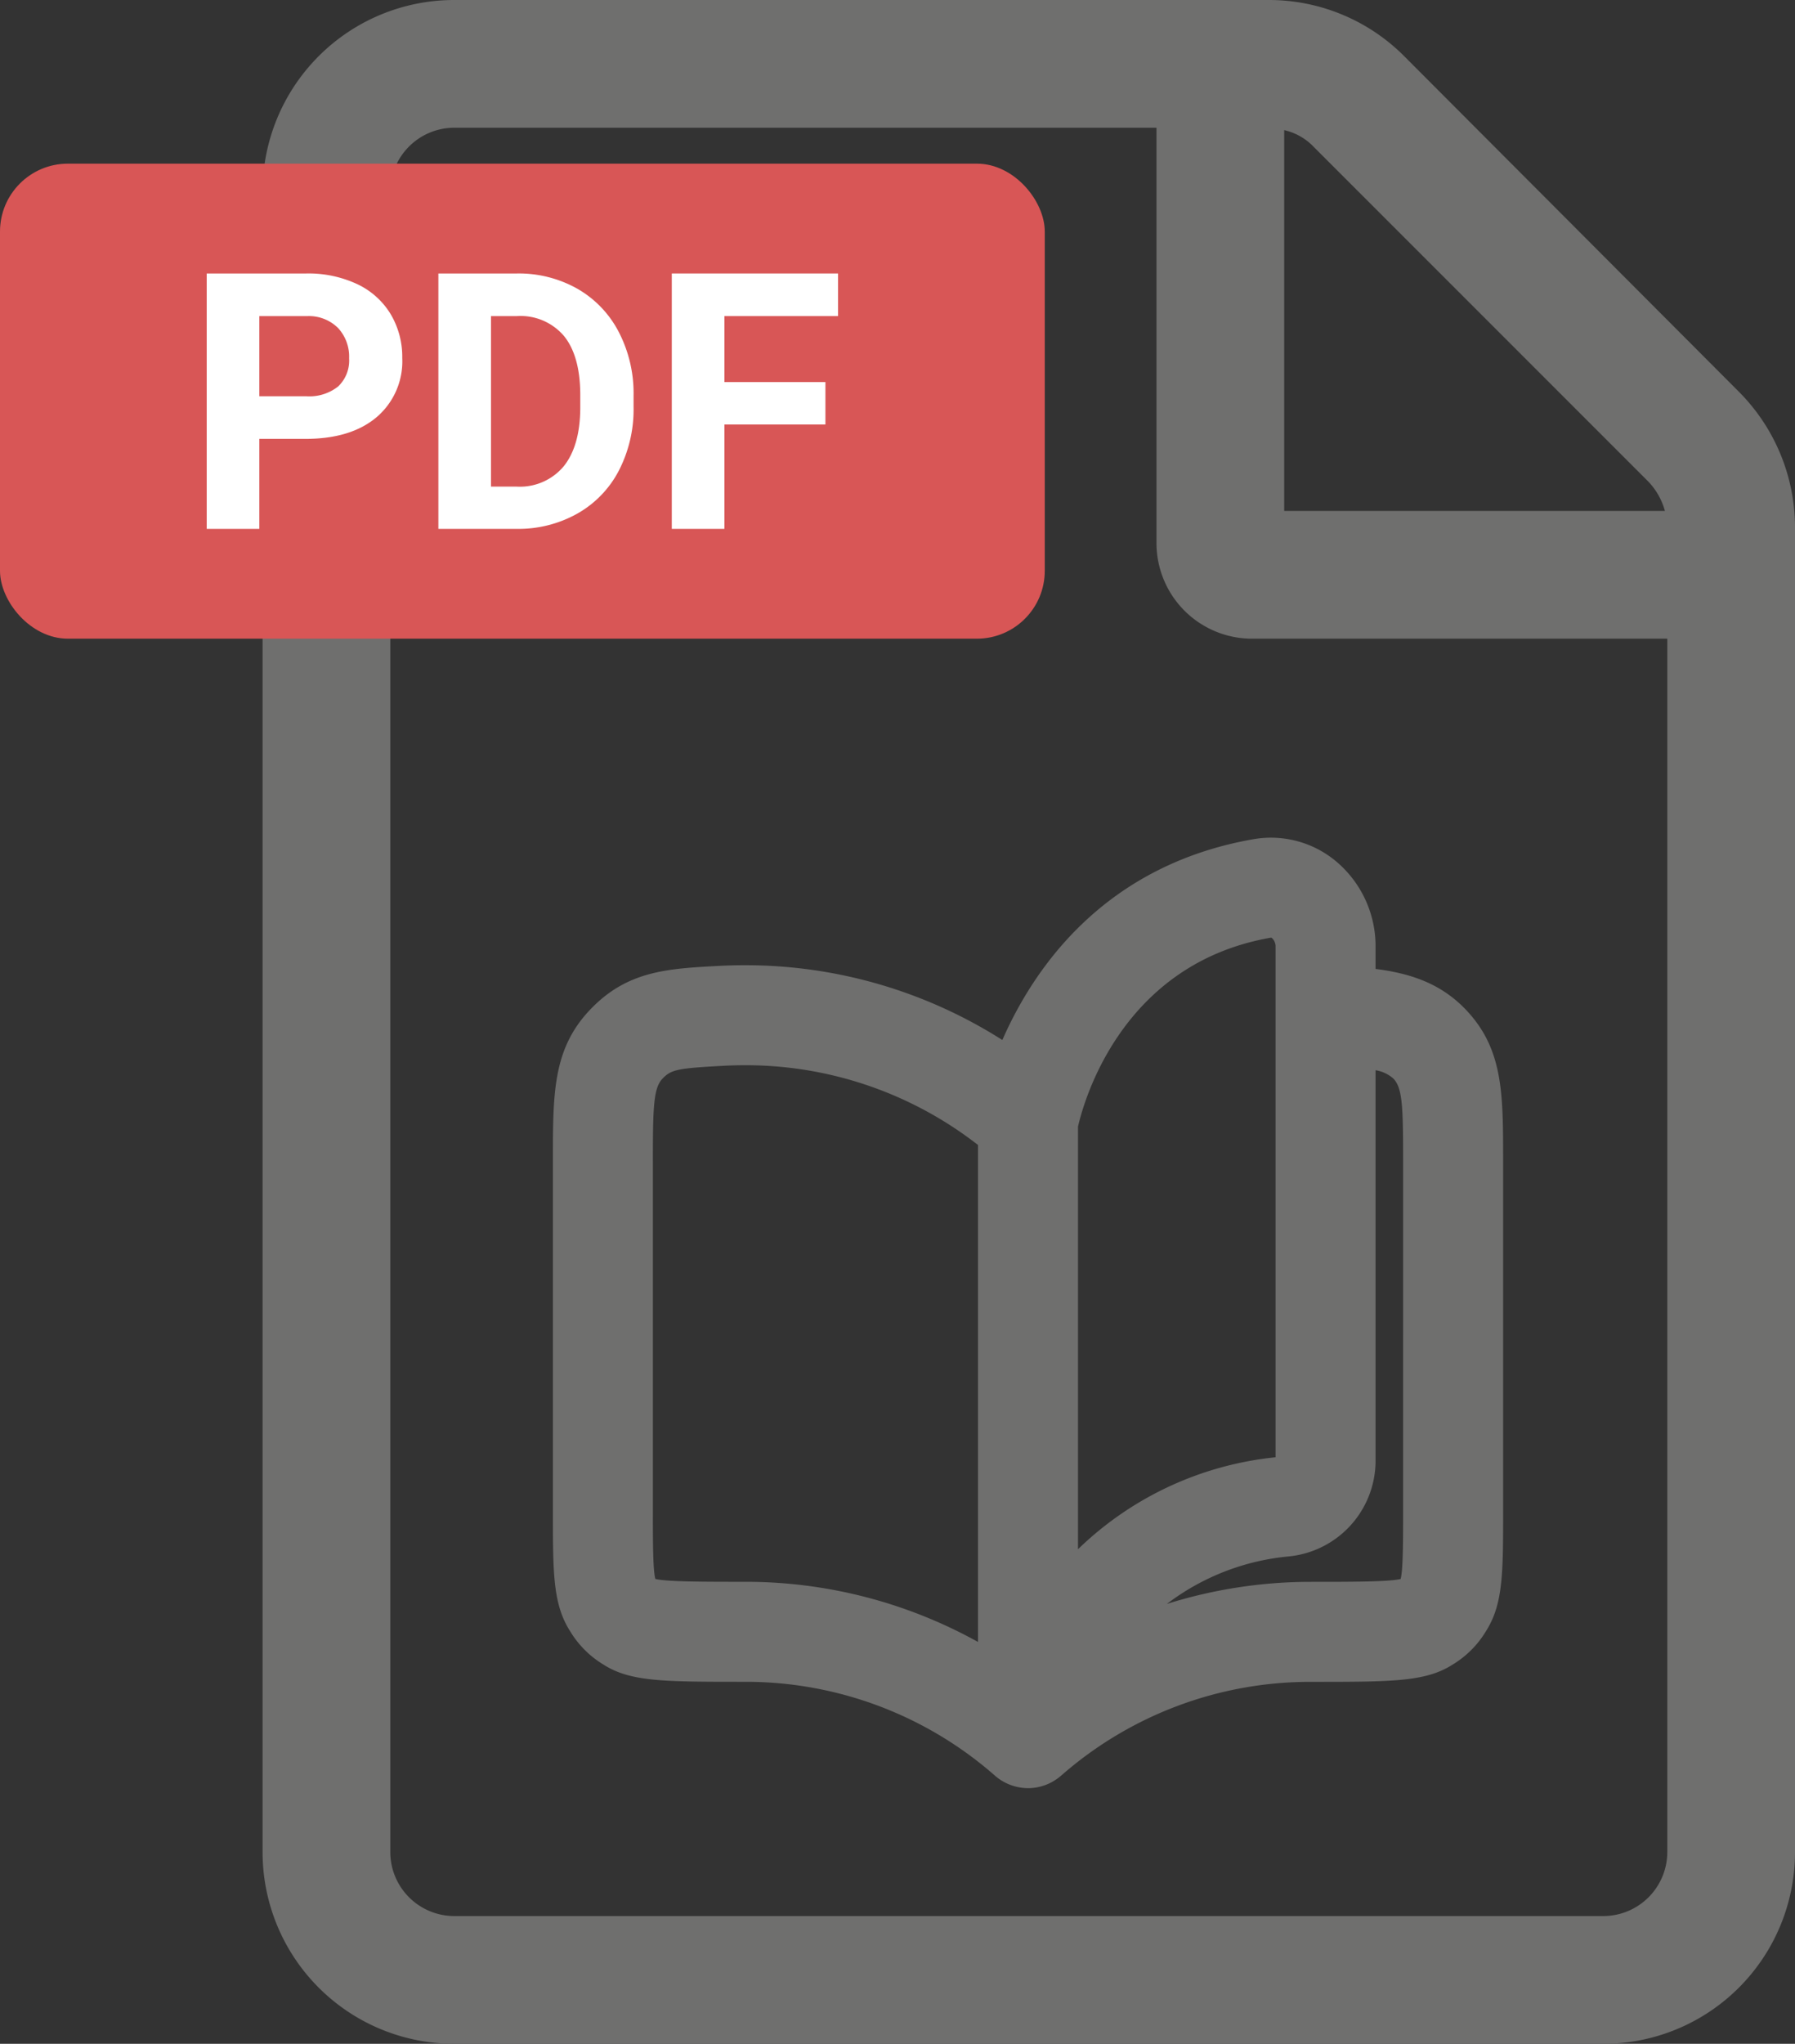 <?xml version="1.0" encoding="UTF-8"?> <svg xmlns="http://www.w3.org/2000/svg" viewBox="0 0 224.9 256"><rect x="0" y="0" width="224.9" height="256" fill="#333333" stroke="none"/><g><path d="M217.8,49,175.9,7A23.923,23.923,0,0,0,159,0H56.9a24.006,24.006,0,0,0-24,24V232a24.006,24.006,0,0,0,24,24h144a24.006,24.006,0,0,0,24-24V66A24.078,24.078,0,0,0,217.8,49ZM206.5,60.3a8.523,8.523,0,0,1,2.1,3.7H160.9V16.3a7.304,7.304,0,0,1,3.7,2.1ZM200.9,240H56.9a8.024,8.024,0,0,1-8-8V24a8.024,8.024,0,0,1,8-8h88V68a11.971,11.971,0,0,0,12,12h52V232A8.024,8.024,0,0,1,200.9,240Z" style="fill: #6f6f6e"></path><g><rect y="20.5" width="130.901" height="59.499" rx="8.504" style="fill: #d85656"></rect><g><path d="M32.492,54.974v11.272h-6.592V34.254H38.38a14.437,14.437,0,0,1,6.339,1.318,9.715,9.715,0,0,1,4.208,3.746,10.448,10.448,0,0,1,1.472,5.526,9.185,9.185,0,0,1-3.219,7.416q-3.218,2.714-8.91,2.713Zm0-5.339h5.889a5.792,5.792,0,0,0,3.988-1.23,4.477,4.477,0,0,0,1.373-3.516,5.281,5.281,0,0,0-1.384-3.801,5.173,5.173,0,0,0-3.824-1.494h-6.042Z" style="fill: #fff"></path><path d="M54.926,66.246V34.254h9.844a14.956,14.956,0,0,1,7.548,1.9A13.262,13.262,0,0,1,77.514,41.56a16.674,16.674,0,0,1,1.868,7.965v1.472a16.725,16.725,0,0,1-1.835,7.932,13.143,13.143,0,0,1-5.175,5.383,15.063,15.063,0,0,1-7.537,1.934Zm6.592-26.653V60.951h3.187a7.159,7.159,0,0,0,5.91-2.527q2.043-2.527,2.088-7.229V49.503q0-4.878-2.021-7.394a7.136,7.136,0,0,0-5.911-2.516Z" style="fill: #fff"></path><path d="M103.419,53.172H90.763V66.246h-6.592V34.254h20.83v5.339H90.763V47.855H103.419Z" style="fill: #fff"></path></g></g><path d="M183.685,126.496c-3.207-3.382-7.106-4.592-11.336-5.13V118.605a13.881,13.881,0,0,0-4.9-10.675,12.725,12.725,0,0,0-10.4-2.815c-18.694,3.261-27.508,16.139-31.463,25.154a59.932,59.932,0,0,0-32.214-9.367c-1.103-.004-2.235.028-3.344.086-6.408.34-11.469.609-16.112,5.504-4.641,4.894-4.641,10.425-4.641,18.799v43.994c0,7.768,0,11.668,2.165,15.051a12.28,12.28,0,0,0,4.159,4.16c3.372,2.158,7.547,2.164,17.616,2.164h.152a47.289,47.289,0,0,1,31.206,11.678,6.204,6.204,0,0,0,1.48,1.001c.017.008.034.018.052.026.146.07.295.132.446.19.035.014.07.027.106.04q.217.079.439.142c.041.012.082.022.123.033.149.039.298.074.449.102.032.006.065.01.097.015a5.914,5.914,0,0,0,2.342-.047l.01-.002a6.241,6.241,0,0,0,.634-.171l.005-.002a6.213,6.213,0,0,0,1.416-.672l.03-.02a6.288,6.288,0,0,0,.741-.554,47.291,47.291,0,0,1,31.303-11.753h.066c10.122,0,14.311,0,17.694-2.165a12.278,12.278,0,0,0,4.159-4.158c2.165-3.382,2.165-7.282,2.165-15.052V145.296C188.327,136.923,188.327,131.391,183.685,126.496Zm-24.484-9.041c.073-.013.091-.017.186.064a1.44,1.44,0,0,1,.434,1.086v63.928a41.582,41.582,0,0,0-24.757,11.52V141.122C135.791,137.928,140.549,120.709,159.201,117.456ZM93.292,198.132c-4.974,0-9.686,0-11.176-.354l-.008-.012c-.307-1.124-.307-4.862-.307-8.481V145.291c0-6.733.093-9.009,1.203-10.179,1.081-1.139,1.871-1.306,7.686-1.615.861-.046,1.736-.069,2.602-.069.025-.002.051,0,.077,0a47.337,47.337,0,0,1,29.167,9.99v62.249a59.996,59.996,0,0,0-29.162-7.535Zm82.507-8.842c0,3.619,0,7.356-.307,8.48l-.009.013c-1.49.354-6.2.354-11.166.354h-.083a60.231,60.231,0,0,0-18.035,2.767A29.762,29.762,0,0,1,161.454,194.955a12.052,12.052,0,0,0,10.894-11.834V134.057a4.344,4.344,0,0,1,2.248,1.06c1.11,1.171,1.204,3.446,1.204,10.179Z" style="fill: #6f6f6e"></path></g></svg> 